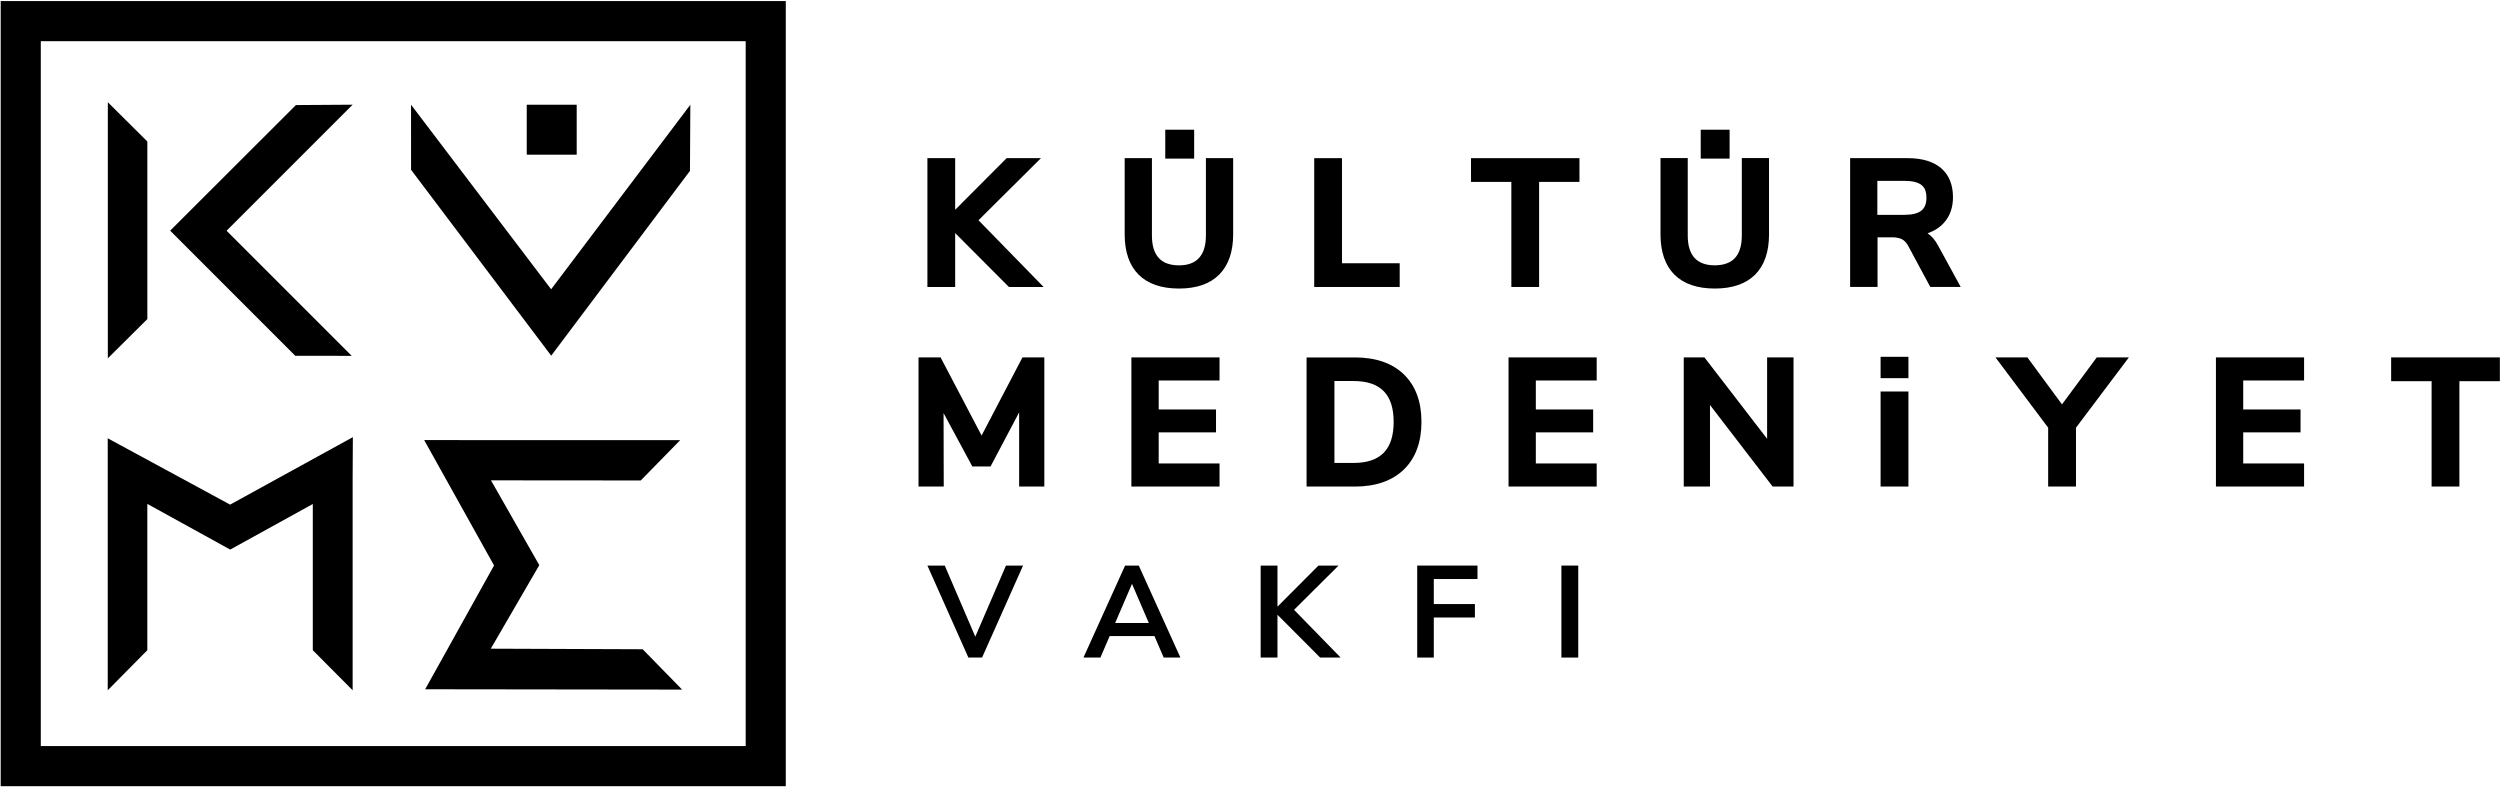 <?xml version="1.0" encoding="UTF-8"?>
<svg id="Layer_1" xmlns="http://www.w3.org/2000/svg" version="1.1" viewBox="0 0 1194 376">
  <!-- Generator: Adobe Illustrator 29.5.1, SVG Export Plug-In . SVG Version: 2.1.0 Build 141)  -->
  <path d="M141.33,50.18l27.09-.18-60.2,60.2h-.01l59.76,59.75-26.95-.02-59.75-59.77,60.06-59.98Z"/>
  <path d="M51.5,171.13l18.87-18.74v-84.82l-18.87-18.74v122.3Z"/>
  <path d="M202.57,210.16l33.39,59.9h0l-32.76,58.89-.22.17h.04l-.07.07h.15l122.68.16-18.84-19.27-72.54-.27,23.17-39.9-23.08-40.5,71.54.06,18.85-19.27h-101.21l-21.11-.04Z"/>
  <path d="M168.52,208.78l-58.62,32.23h0s-58.21-31.55-58.21-31.55l-.18-.22v.03l-.06-.07v120.47l18.91-19.13v-69.88l39.58,21.82,39.45-21.76v69.82l19.03,19.13v-101.61l.1-19.28Z"/>
  <path d="M329.53,81.61l.18-31.58-66.49,88.13-66.91-88.16.02,31.1,66.93,88.77,66.27-88.26Z"/>
  <path d="M.33,375.48h374.96V.52H.33v374.96ZM19.48,19.67h336.66v336.66H19.48V19.67Z"/>
  <path d="M275.43,50.02h-23.86v23.86h23.86v-23.86Z"/>
  <path d="M467.33,105.19l29.82-29.65h-16.38l-24.58,24.65v-24.65h-13.26v61.52h13.26v-25.74l25.66,25.74h16.58l-31.1-31.87Z"/>
  <path d="M570.33,61.95h-13.8v13.8h13.8v-13.8Z"/>
  <path d="M826.06,61.95h-13.8v13.8h13.8v-13.8Z"/>
  <path d="M575.94,75.54v37c0,4.69-1.1,8.27-3.28,10.65-2.18,2.38-5.31,3.54-9.57,3.54s-7.5-1.18-9.65-3.5c-2.17-2.35-3.28-5.94-3.28-10.69v-37h-13.01v36.42c0,8.34,2.24,14.8,6.65,19.21,4.41,4.41,10.9,6.64,19.3,6.64s14.81-2.25,19.22-6.69c4.4-4.44,6.64-10.89,6.64-19.17v-36.42h-13.02Z"/>
  <path d="M640.93,125.73v-50.19h-13.26v61.52h40.82v-11.33h-27.56Z"/>
  <path d="M702.55,75.54v11.34h19.27v50.18h13.26v-50.18h19.27v-11.34h-51.8Z"/>
  <path d="M831.89,75.48v37.05c0,4.74-1.1,8.34-3.28,10.69-2.15,2.32-5.39,3.49-9.63,3.5-4.25,0-7.49-1.18-9.63-3.5-2.17-2.35-3.28-5.95-3.28-10.69v-37.04h-13.01v36.46c0,8.34,2.23,14.81,6.64,19.22,4.4,4.4,10.88,6.63,19.25,6.64h.05c8.37,0,14.85-2.24,19.25-6.64,4.41-4.41,6.64-10.87,6.64-19.22v-36.47h-13.01.01Z"/>
  <path d="M925.56,117.16c-1.35-2.53-3.02-4.46-4.97-5.74,3.29-1.12,5.99-2.88,8.04-5.24,2.73-3.15,4.11-7.18,4.11-11.99,0-5.99-1.91-10.66-5.67-13.88-3.7-3.17-9.11-4.78-16.09-4.78h-27.36v61.52h13.09v-23.71h6.98c1.91,0,3.5.32,4.72.95,1.16.6,2.17,1.7,3.01,3.27l10.48,19.49h14.53l-10.87-19.9h0ZM920.06,94.45c0,2.82-.78,4.82-2.4,6.13-1.66,1.35-4.42,2.03-8.19,2.03h-12.85v-16.23h12.85c3.78,0,6.54.66,8.21,1.96,1.6,1.25,2.38,3.25,2.38,6.12"/>
  <path d="M488.32,170.7l-19.51,37.31-19.58-37.31h-10.54v61.67h12.04l-.08-35.07,13.74,25.5h8.69l13.66-25.85v35.42h12.03v-61.67h-10.45Z"/>
  <path d="M582.45,181.72v-11.02h-42.1v61.67h42.1v-11.02h-29.06v-14.85h27.38v-10.94h-27.38v-13.84h29.06Z"/>
  <path d="M670.5,178.82c-5.56-5.38-13.43-8.11-23.41-8.11h-23.07v61.67h23.07c9.97,0,17.85-2.75,23.41-8.16,5.57-5.42,8.39-13.07,8.39-22.72s-2.82-17.28-8.4-22.68M665.61,201.5c0,13.19-6.28,19.6-19.18,19.6h-9.11v-39.12h9.11c12.91,0,19.18,6.39,19.18,19.52Z"/>
  <path d="M762.58,181.72v-11.02h-42.1v61.67h42.1v-11.02h-29.07v-14.85h27.38v-10.94h-27.38v-13.84h29.07Z"/>
  <path d="M843.97,170.7v38.87l-29.92-38.87h-9.89v61.67h12.53v-38.94l29.92,38.94h9.98v-61.67h-12.62Z"/>
  <path d="M1001.41,170.7l-16.6,22.43-16.52-22.43h-15.25l25.16,33.56v28.11h13.29v-28.11l25.26-33.56h-15.34Z"/>
  <path d="M1100.43,181.72v-11.02h-42.1v61.67h42.1v-11.02h-29.07v-14.85h27.38v-10.94h-27.38v-13.84h29.07Z"/>
  <path d="M1142.01,170.7v11.36h19.32v50.31h13.28v-50.31h19.32v-11.36h-51.92Z"/>
  <path d="M911.46,170.41h-13.29v10.2h13.29v-10.2Z"/>
  <path d="M911.46,186.98h-13.29v45.39h13.29v-45.39Z"/>
  <path d="M488.61,270.12l-19.57,43.93h-6.54l-19.57-43.93h8.29l14.58,33.96,14.65-33.96h8.16Z"/>
  <path d="M551.36,303.77h-21.38l-4.42,10.28h-8.1l19.88-43.93h6.54l19.88,43.93h-7.98l-4.42-10.28ZM548.68,297.54l-8.04-18.69-8.04,18.69h16.08Z"/>
  <path d="M630.5,314.05l-20.38-20.44v20.44h-8.03v-43.93h8.03v19.63l19.57-19.63h9.6l-21.25,21.13,22.25,22.8h-9.79Z"/>
  <path d="M676.86,270.12h28.79v6.42h-20.87v11.96h19.63v6.42h-19.63v19.13h-7.92v-43.93Z"/>
  <path d="M753.77,270.12h-8.04v43.93h8.04v-43.93Z"/>
</svg>